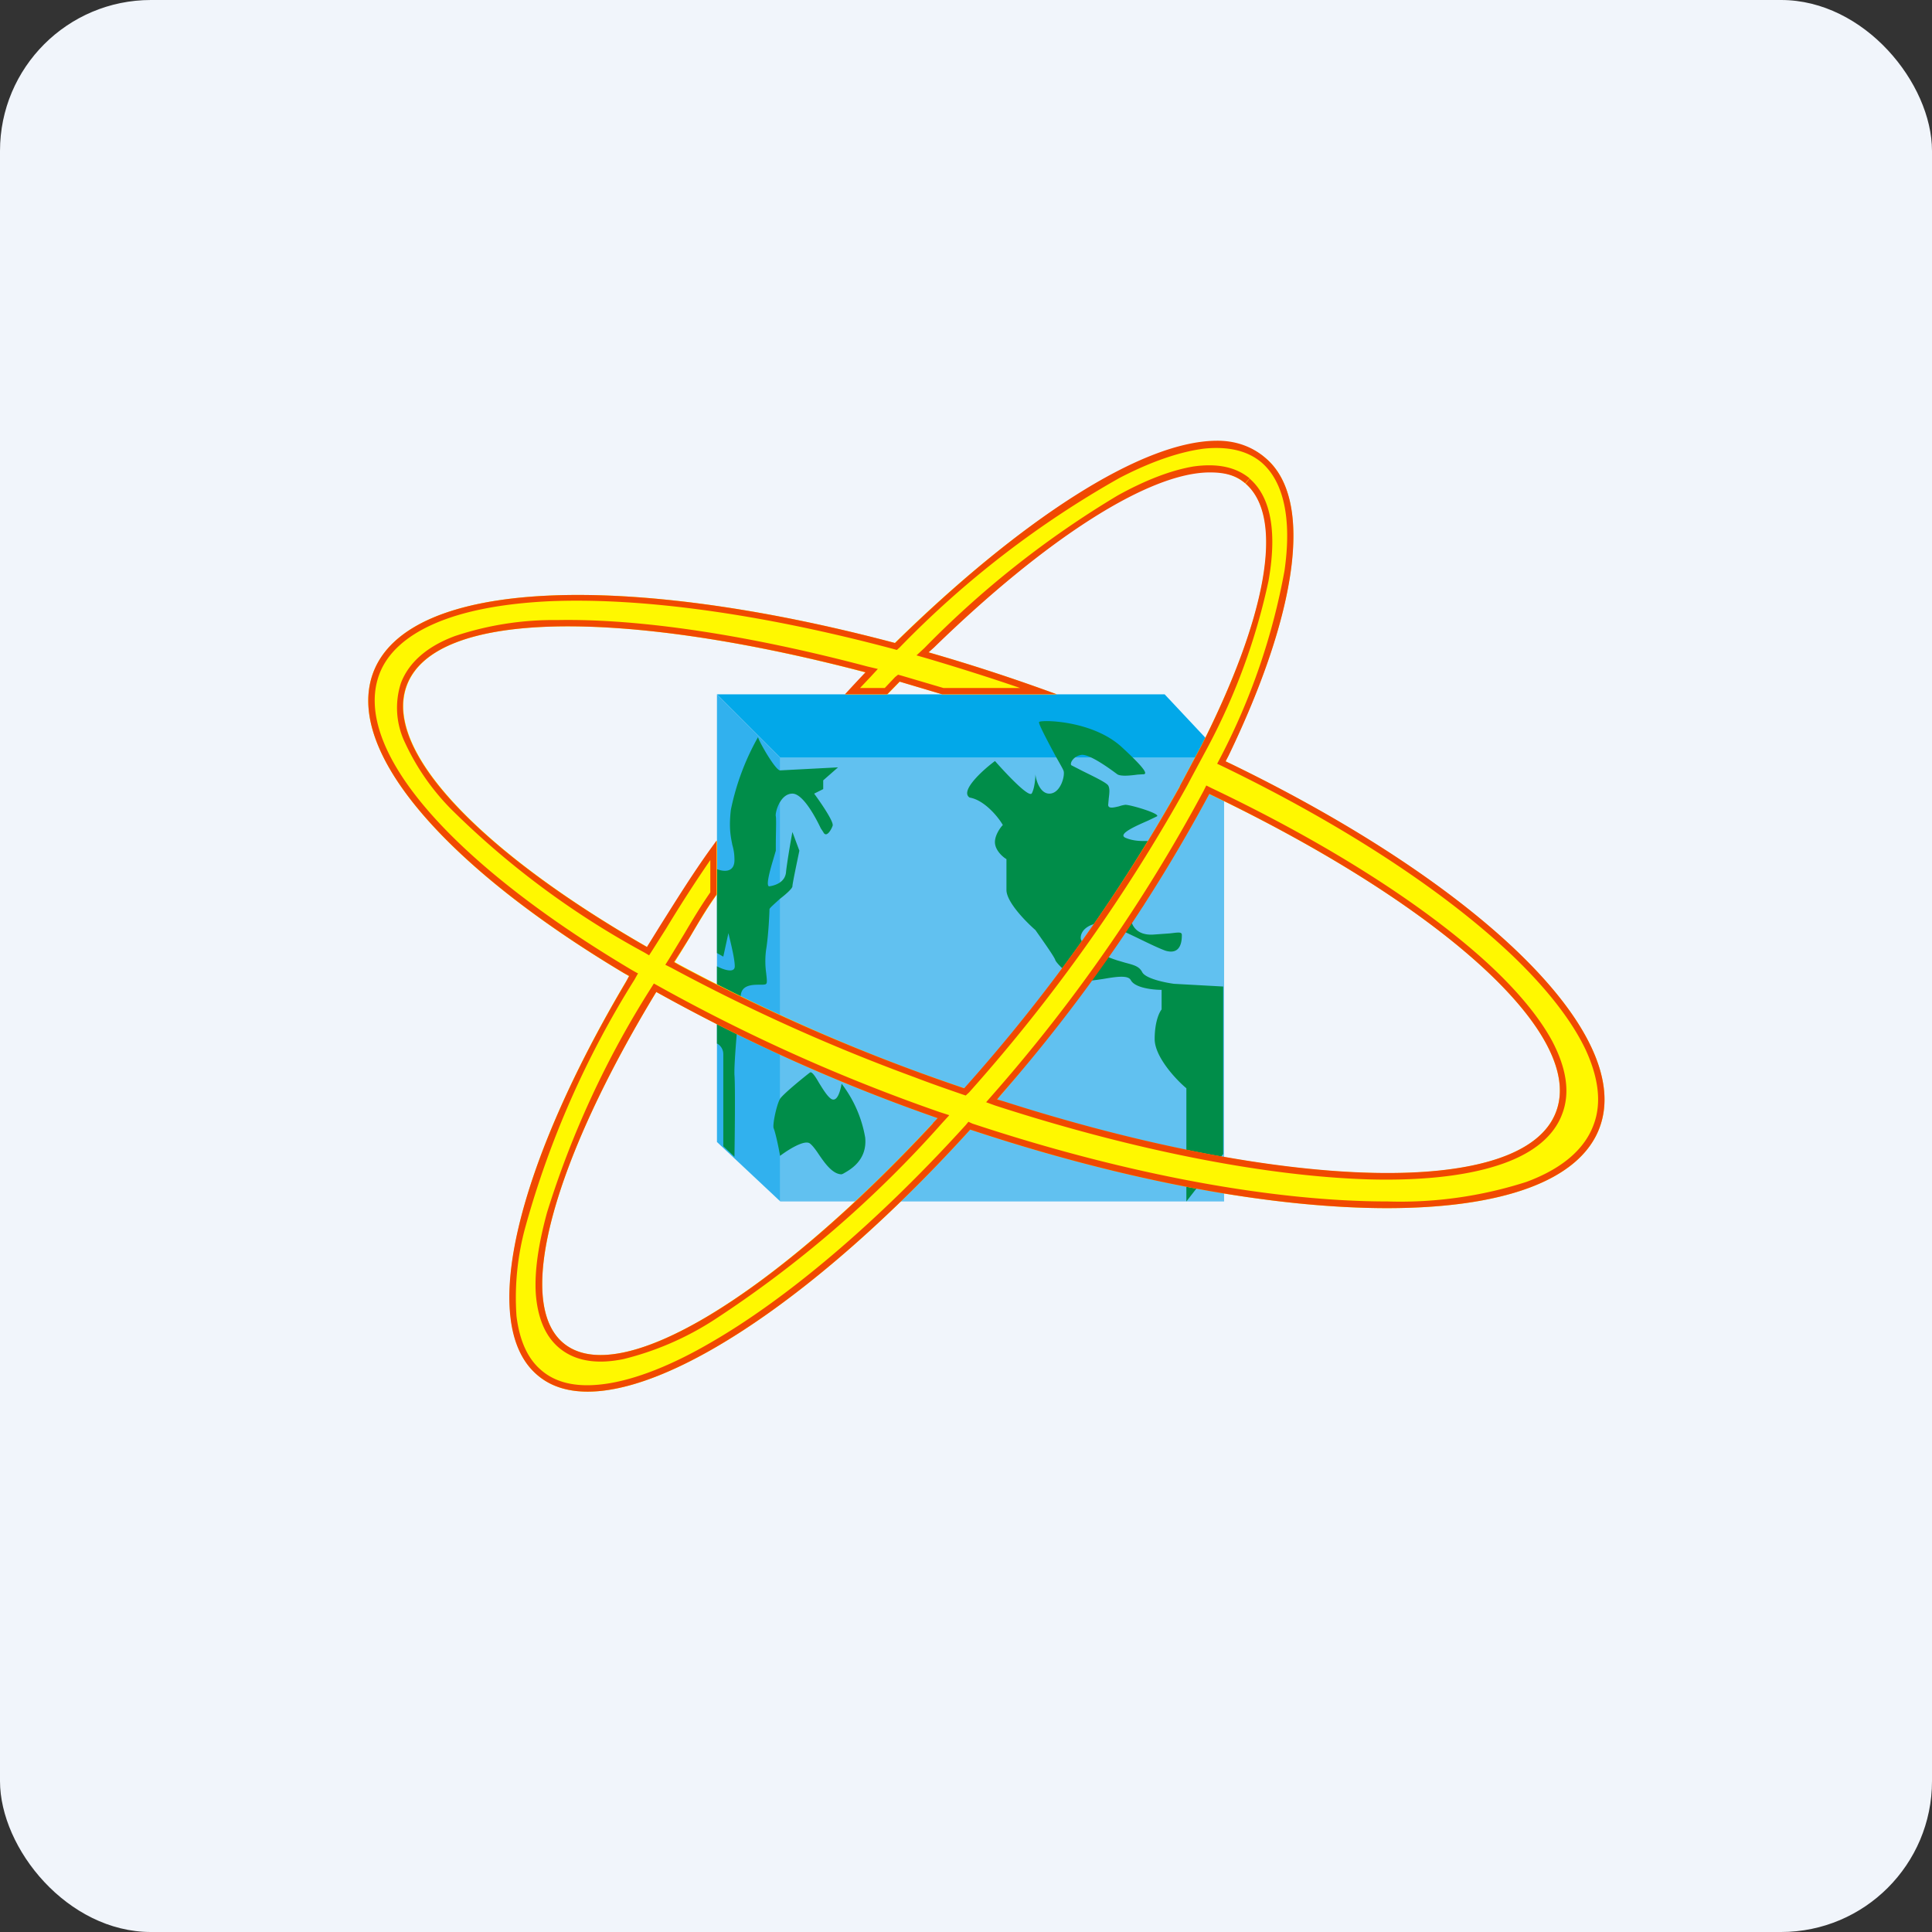 <!-- by FastBull --><svg xmlns="http://www.w3.org/2000/svg" width="64" height="64" viewBox="0 0 64 64"><rect x="0" y="0" width="64" height="64" fill="#333333" stroke="none"/><rect x="0" y="0" width="64" height="64" rx="5" ry="5" fill="#f1f5fb" /><path fill="#f1f5fb" d="M 2.75,2 L 61.55,2 L 61.55,60.80 L 2.75,60.80 L 2.75,2" /><path fill="#61c1f0" d="M 25.85,25.10 L 40.55,25.10 L 40.55,39.80 L 25.85,39.80 L 25.85,25.10" /><path d="M 23.75,23 L 38.58,23 L 40.55,25.10 L 25.85,25.10 L 23.75,23" fill="#02a8e9" /><path d="M 25.85,39.80 L 25.85,25.10 L 23.75,23 L 23.75,37.83 L 25.85,39.80" fill="#31b1ee" /><path d="M 40.52,38.23 L 40.52,32.68 L 38.89,32.59 C 38.59,32.55 37.96,32.42 37.84,32.21 C 37.74,32.01 37.57,31.97 37.27,31.89 L 37,31.81 C 36.54,31.66 35.80,31.34 35.80,31.07 C 35.80,30.81 36.07,30.61 36.42,30.58 C 36.63,30.57 37.16,30.82 37.68,31.07 C 38.03,31.24 38.38,31.41 38.60,31.49 C 39.15,31.66 39.15,31.11 39.15,30.97 C 39.15,30.86 39.02,30.89 38.75,30.92 L 38.19,30.96 C 37.56,30.99 37.46,30.53 37.46,30.41 C 37.46,30.33 37.54,30.28 37.65,30.19 L 37.84,30.04 C 38.07,29.82 38.25,27.93 38.19,27.88 C 38.17,27.86 38.10,27.86 38.01,27.86 C 37.83,27.86 37.57,27.87 37.30,27.76 C 36.98,27.64 37.63,27.36 38.04,27.18 L 38.33,27.04 C 38.43,26.95 37.46,26.66 37.28,26.66 A 1.02,1.02 0 0,0 37.07,26.71 C 36.90,26.75 36.71,26.80 36.71,26.66 L 36.73,26.44 C 36.75,26.28 36.77,26.12 36.71,26.02 C 36.65,25.92 36.18,25.70 35.84,25.53 L 35.49,25.35 C 35.43,25.29 35.55,25.06 35.80,25.01 C 36.07,24.94 36.85,25.53 37,25.64 C 37.11,25.73 37.46,25.69 37.68,25.66 L 37.84,25.65 C 37.96,25.65 38.14,25.65 37.15,24.74 C 36.16,23.84 34.44,23.84 34.42,23.92 C 34.40,23.99 34.73,24.60 34.97,25.05 C 35.10,25.28 35.21,25.47 35.23,25.53 C 35.29,25.67 35.14,26.29 34.76,26.29 C 34.46,26.29 34.32,25.86 34.30,25.65 C 34.30,25.78 34.27,26.12 34.18,26.28 C 34.09,26.44 33.34,25.64 32.96,25.21 C 32.54,25.52 31.79,26.21 32.12,26.42 C 32.60,26.50 33.06,27.05 33.22,27.33 C 33.12,27.43 32.94,27.70 32.96,27.93 C 32.98,28.18 33.22,28.39 33.34,28.46 L 33.34,29.48 C 33.34,29.88 33.98,30.53 34.30,30.81 C 34.51,31.11 34.94,31.71 34.96,31.81 C 35,31.91 35.43,32.36 35.80,32.47 C 35.97,32.52 36.26,32.47 36.54,32.43 C 36.95,32.36 37.37,32.29 37.46,32.47 C 37.60,32.73 38.20,32.79 38.48,32.79 L 38.48,33.44 C 38.41,33.52 38.25,33.84 38.25,34.42 C 38.25,35 38.94,35.75 39.30,36.05 L 39.30,39.80 L 40.52,38.23 M 25.84,25.52 C 25.69,25.52 25.15,24.58 25.11,24.42 A 8.24,8.24 0 0,0 24.21,26.83 C 24.14,27.45 24.21,27.73 24.26,27.99 C 24.30,28.13 24.33,28.28 24.33,28.49 C 24.33,28.93 23.94,28.87 23.75,28.79 L 23.75,31.57 L 23.96,31.69 L 24.13,30.91 C 24.19,31.17 24.34,31.75 24.34,32.01 C 24.34,32.26 23.94,32.11 23.75,32.01 L 23.75,34.57 C 23.81,34.59 23.96,34.71 23.96,34.92 L 23.96,37.97 L 24.33,38.32 C 24.34,37.65 24.36,35.97 24.33,35.61 C 24.31,35.18 24.47,33.46 24.54,32.96 C 24.58,32.62 24.94,32.62 25.17,32.62 C 25.27,32.62 25.36,32.62 25.38,32.59 C 25.42,32.56 25.40,32.42 25.38,32.23 A 2.84,2.84 0 0,1 25.38,31.45 C 25.46,30.96 25.49,30.20 25.49,30.12 C 25.49,30.08 25.66,29.94 25.83,29.78 C 26.04,29.62 26.25,29.43 26.25,29.36 C 26.25,29.27 26.41,28.52 26.48,28.18 L 26.25,27.56 C 26.19,27.87 26.07,28.59 26.04,28.87 C 26.02,29.22 25.69,29.33 25.49,29.36 C 25.36,29.38 25.49,28.89 25.60,28.52 L 25.70,28.18 L 25.70,27.97 C 25.70,27.65 25.72,27.13 25.70,27.04 C 25.67,26.92 25.84,26.29 26.25,26.29 C 26.60,26.29 27.02,27.08 27.19,27.44 L 27.27,27.56 C 27.37,27.77 27.53,27.50 27.58,27.36 C 27.64,27.24 27.19,26.59 26.97,26.29 L 27.27,26.14 L 27.27,25.85 L 27.76,25.42 L 25.84,25.52 L 25.84,25.52 M 27.93,38.88 C 28.12,38.77 28.74,38.46 28.66,37.68 A 4.05,4.05 0 0,0 27.88,35.90 C 27.84,36.12 27.74,36.53 27.53,36.40 C 27.40,36.31 27.26,36.08 27.13,35.87 C 27.01,35.66 26.89,35.48 26.83,35.53 C 26.72,35.61 25.96,36.22 25.84,36.40 C 25.73,36.58 25.58,37.27 25.63,37.38 C 25.68,37.49 25.80,38.03 25.84,38.29 C 26.09,38.10 26.65,37.74 26.83,37.88 C 26.91,37.94 27.01,38.07 27.11,38.22 C 27.32,38.53 27.58,38.90 27.88,38.90 L 27.93,38.88 L 27.93,38.88" fill="#008d49" /><path fill-rule="evenodd" d="M 12.36,22.29 C 11.39,24.91 14.88,28.82 20.84,32.34 C 17.17,38.48 15.80,43.84 17.80,45.55 C 20.11,47.54 26.20,43.97 32.14,37.42 C 42.55,40.88 51.67,40.92 52.99,37.35 C 54.16,34.19 48.87,29.21 40.60,25.22 C 42.93,20.46 43.57,16.58 41.93,15.18 C 39.88,13.42 34.89,16.15 29.64,21.30 C 20.79,18.95 13.53,19.14 12.36,22.29 L 12.36,22.29 M 23.75,27.85 C 22.87,29.03 22.18,30.21 21.44,31.37 C 15.95,28.22 12.68,24.86 13.48,22.71 C 14.43,20.15 20.77,20.19 28.69,22.28 L 28,23 L 29.40,23 L 29.81,22.58 L 31.22,23 L 35,23 A 62.90,62.90 0 0,0 30.76,21.61 C 35.39,17.08 39.62,14.61 41.26,16.02 C 42.60,17.15 41.93,20.50 39.79,24.71 L 39.16,25.89 L 39.17,25.89 A 56.11,56.11 0 0,1 31.95,36.05 C 31.43,35.88 30.91,35.69 30.40,35.51 A 61.84,61.84 0 0,1 22.35,31.87 C 22.82,31.14 23.21,30.39 23.75,29.63 L 23.75,27.84 L 23.75,27.85 M 18.65,44.48 C 20.52,46.08 25.71,42.84 31.06,37.04 L 30.11,36.70 A 59.06,59.06 0 0,1 21.74,32.86 C 18.38,38.39 17.02,43.09 18.65,44.48 L 18.65,44.48 M 51.55,36.82 C 50.48,39.73 42.45,39.47 33.03,36.42 C 33.57,35.79 34.11,35.14 34.65,34.46 C 36.85,31.68 38.68,28.89 40.05,26.30 C 47.63,29.92 52.52,34.22 51.55,36.82 L 51.55,36.82" fill="#fff800" /><path fill-rule="evenodd" d="M 21.12,32.27 L 21.02,32.45 A 30.90,30.90 0 0,0 17.40,40.66 A 8.82,8.82 0 0,0 17.11,43.60 C 17.21,44.41 17.48,45.01 17.93,45.39 C 18.45,45.84 19.19,45.98 20.14,45.83 C 21.09,45.68 22.24,45.23 23.50,44.50 C 26.03,43.05 29.02,40.54 31.99,37.27 L 32.08,37.16 L 32.21,37.22 C 37.40,38.94 42.25,39.80 45.97,39.80 A 13.65,13.65 0 0,0 50.57,39.15 C 51.73,38.72 52.49,38.08 52.79,37.26 C 53.06,36.55 52.96,35.71 52.52,34.76 C 52.07,33.82 51.28,32.80 50.19,31.74 C 47.99,29.62 44.62,27.38 40.51,25.39 L 40.32,25.30 L 40.42,25.11 A 21.84,21.84 0 0,0 42.55,18.91 C 42.80,17.18 42.52,15.95 41.79,15.32 C 41.34,14.94 40.71,14.78 39.90,14.86 C 39.10,14.96 38.15,15.28 37.09,15.83 A 32.09,32.09 0 0,0 29.80,21.45 L 29.71,21.53 L 29.60,21.50 C 25.18,20.32 21.18,19.78 18.13,19.92 C 16.61,20 15.35,20.24 14.39,20.66 C 13.45,21.07 12.82,21.64 12.56,22.35 C 12.12,23.55 12.67,25.10 14.16,26.83 C 15.63,28.54 17.99,30.39 20.96,32.15 L 21.14,32.25 L 21.12,32.27 M 21.51,31.65 L 21.34,31.55 A 28.04,28.04 0 0,1 14.95,26.81 A 7.76,7.76 0 0,1 13.42,24.61 A 2.66,2.66 0 0,1 13.28,22.63 C 13.55,21.92 14.18,21.40 15.07,21.07 A 10.34,10.34 0 0,1 18.47,20.54 C 21.19,20.49 24.77,21.03 28.74,22.08 L 29.08,22.16 L 28.84,22.42 L 28.49,22.79 L 29.31,22.79 L 29.65,22.43 L 29.75,22.35 L 29.86,22.38 L 31.25,22.79 L 33.79,22.79 C 32.74,22.43 31.72,22.11 30.71,21.81 L 30.36,21.71 L 30.62,21.47 A 31.71,31.71 0 0,1 37.03,16.41 C 37.97,15.89 38.82,15.57 39.55,15.45 C 40.29,15.35 40.92,15.45 41.40,15.85 L 41.26,16.02 C 40.95,15.74 40.56,15.65 40.09,15.65 C 38.06,15.64 34.63,17.86 30.94,21.45 L 30.76,21.61 A 61.53,61.53 0 0,1 35.01,23 L 31.21,23 L 29.80,22.58 L 29.39,23 L 27.99,23 A 54.86,54.86 0 0,1 28.67,22.27 L 28.44,22.21 C 20.63,20.19 14.41,20.18 13.47,22.71 C 12.67,24.87 15.94,28.22 21.43,31.37 L 21.87,30.66 C 22.40,29.82 22.92,28.98 23.53,28.13 L 23.74,27.84 L 23.74,29.63 C 23.40,30.10 23.13,30.57 22.86,31.03 A 40.32,40.32 0 0,1 22.33,31.87 L 22.52,31.98 A 62.12,62.12 0 0,0 31.94,36.05 A 56.41,56.41 0 0,0 39.07,26.08 L 39.10,26.01 L 39.16,25.90 L 39.79,24.72 C 41.92,20.50 42.59,17.16 41.25,16.01 L 41.39,15.85 C 42.15,16.50 42.29,17.74 42.02,19.25 A 21.11,21.11 0 0,1 40.03,24.71 L 39.45,25.79 L 39.34,26 A 56.33,56.33 0 0,1 32.10,36.19 L 31.99,36.29 L 31.87,36.25 C 31.35,36.07 30.83,35.89 30.31,35.69 A 62.07,62.07 0 0,1 22.24,32.06 L 22.04,31.96 L 22.16,31.77 L 22.67,30.93 C 22.93,30.49 23.21,30.02 23.53,29.56 L 23.53,28.49 C 23,29.26 22.52,30.01 22.06,30.77 L 21.61,31.48 L 21.50,31.65 L 21.51,31.65 M 31.44,36.95 L 31.22,37.19 A 37.36,37.36 0 0,1 23.66,43.72 A 9.87,9.87 0 0,1 20.66,45.02 C 19.79,45.20 19.05,45.10 18.51,44.64 C 18.04,44.24 17.81,43.62 17.75,42.87 C 17.70,42.11 17.84,41.20 18.12,40.17 A 30.96,30.96 0 0,1 21.56,32.74 L 21.66,32.58 L 21.84,32.68 A 58.84,58.84 0 0,0 31.13,36.84 L 31.44,36.94 L 31.44,36.95 M 32.66,36.52 L 32.87,36.28 A 53.57,53.57 0 0,0 39.87,26.20 L 39.96,26.02 L 40.14,26.11 C 43.94,27.92 47.07,29.92 49.15,31.79 C 50.18,32.72 50.96,33.64 51.42,34.49 C 51.87,35.35 52.03,36.17 51.75,36.90 C 51.45,37.71 50.67,38.27 49.60,38.61 C 48.51,38.96 47.08,39.11 45.41,39.07 C 42.07,38.98 37.68,38.15 32.96,36.62 L 32.66,36.51 L 32.66,36.52 M 41.93,15.18 C 41.51,14.81 40.95,14.59 40.29,14.60 C 37.79,14.62 33.80,17.23 29.65,21.30 C 20.79,18.95 13.53,19.14 12.36,22.29 C 11.40,24.89 14.81,28.73 20.66,32.23 L 20.84,32.33 L 20.74,32.52 C 17.15,38.58 15.80,43.86 17.80,45.55 C 20.11,47.54 26.20,43.97 32.14,37.42 C 42.55,40.88 51.67,40.92 52.99,37.35 C 54.15,34.21 48.95,29.27 40.79,25.31 L 40.60,25.22 L 40.70,25.03 C 42.95,20.36 43.55,16.56 41.93,15.18 L 41.93,15.18 M 30.90,37.21 L 31.06,37.04 A 76.71,76.71 0 0,1 30.11,36.70 A 59.06,59.06 0 0,1 21.74,32.86 C 18.38,38.39 17.02,43.09 18.65,44.48 C 20.50,46.06 25.62,42.91 30.91,37.21 L 30.90,37.21 M 33.18,36.24 A 53.77,53.77 0 0,0 40.06,26.30 C 47.62,29.92 52.52,34.22 51.55,36.82 C 50.49,39.70 42.57,39.47 33.24,36.48 L 33.03,36.42 L 33.18,36.24 L 33.18,36.24" fill="#f04901" /></svg>
